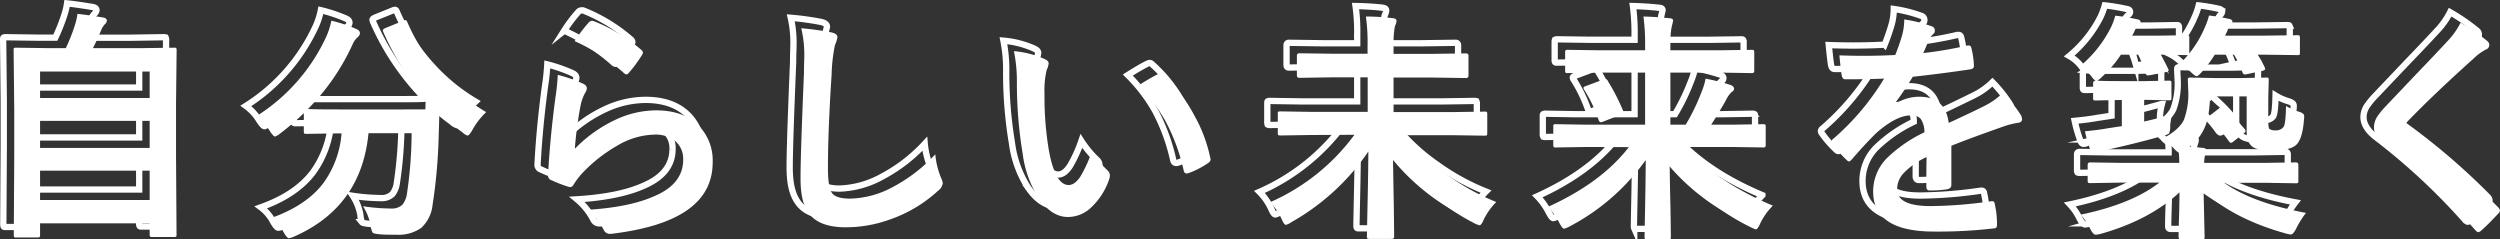 <svg xmlns="http://www.w3.org/2000/svg" width="596.48" height="57.11" viewBox="0 0 596.48 57.11"><rect x="0" y="0" width="596.48" height="57.11" fill="#333333" stroke="none"/><defs><style>.cls-1{fill:#fff;}.cls-2{fill:none;stroke:#fff;stroke-miterlimit:10;stroke-width:1.5px;}</style></defs><title>txt_mv02</title><g id="レイヤー_2" data-name="レイヤー 2"><g id="mv"><path class="cls-1" d="M8.91,56.66h-5c-.28,0-.45,0-.52-.1s-.1-.25-.1-.55l.11-18.9V26.41L3.25,12c0-.3,0-.48.11-.54a1.19,1.19,0,0,1,.54-.08l8,.11H15.7a43.37,43.37,0,0,0,2.15-5.43,15.22,15.22,0,0,0,.63-2.75c1.58.16,3.65.45,6.19.88.55.11.83.37.83.77a1.27,1.27,0,0,1-.46.79,4.81,4.81,0,0,0-.87,1.38c-.7,1.68-1.37,3.14-2,4.36H33.45l8.06-.11c.3,0,.48,0,.54.11a1,1,0,0,1,.09.51L42,24.82V37.05l.12,18.85c0,.3,0,.49-.12.56a.9.9,0,0,1-.51.09H36.36c-.32,0-.51,0-.56-.14a.86.86,0,0,1-.09-.51V53.29H9.56V56a1,1,0,0,1-.11.57A1.19,1.19,0,0,1,8.91,56.66Zm.65-39.59v6.31H35.71V17.07Zm0,18.22H35.71V28.84H9.56Zm0,12.43H35.71v-7H9.56Z"/><path class="cls-1" d="M116,26.75a17.28,17.28,0,0,0-3.33,4.33c-.51.85-.88,1.27-1.11,1.27a3.1,3.1,0,0,1-1.22-.76,49.54,49.54,0,0,1-5.51-4.67c0,.15-.06,2.06-.17,5.74a126.81,126.81,0,0,1-1.45,16.22,8.63,8.63,0,0,1-2.74,5.52A9.43,9.43,0,0,1,94.54,56c-1.7,0-3,0-4-.11s-1.47-.19-1.64-.4a5.11,5.11,0,0,1-.48-1.64,12.17,12.17,0,0,0-1.82-4.64,46.92,46.92,0,0,0,6.63.54A3.68,3.68,0,0,0,96,48.85a5.28,5.28,0,0,0,1.1-2.69,99.77,99.77,0,0,0,1.11-14.38H87.92Q86.24,49.3,70.31,56.38a4.3,4.3,0,0,1-1.41.45c-.26,0-.67-.46-1.22-1.39A10.07,10.07,0,0,0,64.74,52q8.43-3,12.45-8.37a23.13,23.13,0,0,0,4.3-11.81h-.7l-7.65.12c-.3,0-.49,0-.56-.12a.88.88,0,0,1-.09-.5V27a59,59,0,0,1-5.6,4.81,4.24,4.24,0,0,1-1.27.77c-.25,0-.65-.43-1.22-1.28a11.91,11.91,0,0,0-3.25-3.56A44.36,44.36,0,0,0,77.9,8.63a18.24,18.24,0,0,0,1.16-3.7,36.61,36.61,0,0,1,6,2c.55.25.82.58.82,1a1.36,1.36,0,0,1-.45.87,4.74,4.74,0,0,0-1.33,1.84A53.07,53.07,0,0,1,73.48,26c1.1.08,3.53.11,7.31.11H96.38c4.25,0,6.75,0,7.53-.11A60.53,60.53,0,0,1,91.46,7.67a1.49,1.49,0,0,1-.12-.45c0-.17.22-.35.65-.54L96.1,5a2,2,0,0,1,.65-.2q.25,0,.45.51a45.89,45.89,0,0,0,8.49,13.05A44.33,44.33,0,0,0,116,26.75Z"/><path class="cls-1" d="M133.08,17.86a36.05,36.05,0,0,1,6,2.09q.93.43.93,1.11a1.76,1.76,0,0,1-.28.88,10.71,10.71,0,0,0-1.16,3,90.25,90.25,0,0,0-1.42,10.56,32.92,32.92,0,0,1,9.71-6.93,22.88,22.88,0,0,1,9.68-2.24q6.7,0,10.36,3.85a11.87,11.87,0,0,1,3.14,8.54q0,8.61-8.75,13-5.53,2.81-14.86,4a7.86,7.86,0,0,1-.9.08,1.59,1.59,0,0,1-1.42-.82,15.54,15.54,0,0,0-3.93-4.92q10.11-.63,15.93-3.26Q163,43.9,163,38.1a5.52,5.52,0,0,0-1.84-4.39A7.56,7.56,0,0,0,156,32.12a18.1,18.1,0,0,0-8.77,2.66,35.91,35.91,0,0,0-7.93,6.15,17.69,17.69,0,0,0-2.49,3.19c-.21.34-.44.51-.7.51a2.49,2.49,0,0,1-.63-.11A34.1,34.1,0,0,1,131.58,43a1.14,1.14,0,0,1-.82-1.16q.45-8.74,1.78-18.7A48.72,48.72,0,0,0,133.08,17.86Zm4-8a33.92,33.92,0,0,1,3.42-4.53,1.06,1.06,0,0,1,.74-.36,1.63,1.63,0,0,1,.36.05A39.36,39.36,0,0,1,153,11.89a.94.94,0,0,1,.4.65,1.72,1.72,0,0,1-.29.68,30.83,30.83,0,0,1-3,4.07c-.24.31-.45.46-.62.46a1.09,1.09,0,0,1-.71-.4A46,46,0,0,0,137.13,9.82Z"/><path class="cls-1" d="M191.17,6.74a68.52,68.52,0,0,1,7.25,1c.92.22,1.38.59,1.38,1.1a6.8,6.8,0,0,1-.59,1.92,38.91,38.91,0,0,0-.79,7q-.88,13.41-.88,22.44,0,4.73,1.08,6c.69.8,2.11,1.19,4.24,1.19A22.41,22.41,0,0,0,213,44.63a38.13,38.13,0,0,0,10.16-7.81,18.94,18.94,0,0,0,1.33,5.52,4.38,4.38,0,0,1,.45,1.39,2.69,2.69,0,0,1-1.16,1.81,32.6,32.6,0,0,1-11.26,6.76,31.1,31.1,0,0,1-10.7,1.93c-4.06,0-6.91-1-8.57-3S191,46.45,191,42.4q0-5.41.82-25c0-2,.08-3.3.08-4A27,27,0,0,0,191.17,6.74Z"/><path class="cls-1" d="M241.91,12.2a22.73,22.73,0,0,1,7.36,1.9c.62.28.93.63.93,1a4.75,4.75,0,0,1-.48,1.62,21.28,21.28,0,0,0-.51,5.69,76.82,76.82,0,0,0,1,13.21q1.5,8.52,4.75,8.52c1,0,1.92-.68,2.8-2a32,32,0,0,0,2.75-6,24.35,24.35,0,0,0,3.7,4.48,1.61,1.61,0,0,1,.6,1.24,3,3,0,0,1-.17.91,16.39,16.39,0,0,1-4.59,7,8,8,0,0,1-5.26,2q-3.85,0-6.93-4.41A25.69,25.69,0,0,1,244,36.65a102.23,102.23,0,0,1-1.38-16.87A35.58,35.58,0,0,0,241.91,12.2Zm29.68,8.21q2.87-1.82,4.56-2.66a2.07,2.07,0,0,1,.65-.23.91.91,0,0,1,.62.34,34.27,34.27,0,0,1,7.5,9.62,35.21,35.21,0,0,1,3.85,10.22,1.16,1.16,0,0,1,.06.34c0,.34-.23.65-.68.93a21.19,21.19,0,0,1-4.53,2.32,1.72,1.72,0,0,1-.51.09c-.37,0-.61-.25-.7-.74A46.43,46.43,0,0,0,278.13,29,38.79,38.79,0,0,0,271.59,20.41Z"/><path class="cls-1" d="M312.93,32.21l-7.41.11a1,1,0,0,1-.57-.11,1.1,1.1,0,0,1-.08-.51V27.2c0-.3,0-.48.11-.54a1.19,1.19,0,0,1,.54-.08l7.41.11h13.39V18.45H318l-8,.12c-.38,0-.57-.21-.57-.62V13.33c0-.41.19-.62.57-.62l8,.11h8.29v-2a43.4,43.4,0,0,0-.4-6.88c2.53,0,4.66.19,6.37.39.62.06.94.28.94.66a2.51,2.51,0,0,1-.2.82,3.53,3.53,0,0,0-.23.68,22.53,22.53,0,0,0-.28,4.21v2.15h9.28l8-.11a.54.54,0,0,1,.6.62V18a.54.54,0,0,1-.6.62l-8-.12h-9.28v8.24h14.26l7.42-.11c.34,0,.53,0,.59.11a1,1,0,0,1,.09.51v4.5a.87.87,0,0,1-.1.52c-.07.07-.26.1-.58.1l-7.42-.11h-11.6A47,47,0,0,0,345.4,41.8,54.19,54.19,0,0,0,357,48.2a15.36,15.36,0,0,0-3,4.22c-.38.88-.71,1.33-1,1.33a5.51,5.51,0,0,1-1.39-.57A51.45,51.45,0,0,1,332.35,36q0,2.49.2,13,.07,5.75.08,7.3a1,1,0,0,1-.11.57A1.1,1.1,0,0,1,332,57h-5.24c-.3,0-.48,0-.53-.14a.86.86,0,0,1-.09-.51q0-.8.17-8.66c.1-4.59.15-8.43.17-11.55A54.53,54.53,0,0,1,308.12,53a3.71,3.71,0,0,1-1.33.65c-.26,0-.61-.46-1-1.39a13.82,13.82,0,0,0-2.78-4,49.81,49.81,0,0,0,20.15-16.1Z"/><path class="cls-1" d="M378.61,35.07l-7.38.11c-.31,0-.48,0-.54-.14a1,1,0,0,1-.09-.54V30.26c0-.31,0-.48.12-.54a.9.9,0,0,1,.51-.09l7.38.12h13.9V17.32H381.84l-7.76.12c-.3,0-.49,0-.56-.12a.9.9,0,0,1-.09-.51v-4.3q0-.45.15-.54a.91.91,0,0,1,.5-.08l7.76.11h10.67V10.79a47.86,47.86,0,0,0-.4-6.85c2.38.07,4.46.21,6.26.42.54,0,.82.23.82.57,0,.05-.13.59-.37,1.61a21.36,21.36,0,0,0-.28,4.19V12h11.54l7.76-.11c.34,0,.54,0,.59.11a.75.75,0,0,1,.12.51v4.3c0,.31-.05.48-.15.54a1,1,0,0,1-.56.09l-7.76-.12H398.54V29.75h3.65a48.75,48.75,0,0,0,3.82-7.9,15.48,15.48,0,0,0,.93-3.08,46.94,46.94,0,0,1,5.86,1.47q.93.32.93.9a.83.83,0,0,1-.53.77A6.74,6.74,0,0,0,411.75,24c-1.37,2.4-2.53,4.31-3.48,5.75h5l7.36-.12a.88.88,0,0,1,.57.12,1,1,0,0,1,.08.51V34.5a1,1,0,0,1-.1.57c-.06.07-.25.11-.55.11l-7.36-.11H402.19q7.35,8.34,20.8,14a15.45,15.45,0,0,0-3,4.21c-.44,1-.78,1.45-1.05,1.45a6.64,6.64,0,0,1-1.33-.57,50.82,50.82,0,0,1-19.24-16.36q0,4,.2,12.34c.05,3.49.08,5.61.08,6.34,0,.3,0,.48-.11.54a1,1,0,0,1-.51.09H393q-.45,0-.54-.12a1,1,0,0,1-.08-.51q0-.65.14-7.61c.08-4.15.12-7.72.14-10.7A51.72,51.72,0,0,1,374.54,54a5.83,5.83,0,0,1-1.39.57c-.24,0-.61-.46-1.1-1.39a15.52,15.52,0,0,0-2.72-3.82q12.76-5.78,19.3-14.26Zm5-15.74a48,48,0,0,1,3.65,7.11,1.29,1.29,0,0,1,.09.39c0,.21-.23.39-.68.54L382.55,29a2,2,0,0,1-.63.17c-.18,0-.34-.17-.48-.5A34.25,34.25,0,0,0,378,21.45a1,1,0,0,1-.2-.48c0-.18.23-.35.68-.48L382.49,19a2.07,2.07,0,0,1,.59-.14Q383.37,18.88,383.65,19.33Z"/><path class="cls-1" d="M454.34,4.64a32.91,32.91,0,0,1,6.59,1.65,1,1,0,0,1,.71,1,1,1,0,0,1-.4.84,4.4,4.4,0,0,0-1,1.39c-.07.19-.2.47-.37.85-.34.81-.67,1.58-1,2.29a91.27,91.27,0,0,0,10.56-1.81l.34,0c.3,0,.5.21.59.63a20.26,20.26,0,0,1,.6,4.16v.17c0,.41-.33.67-1,.76q-6.76,1-13.59,1.75a74.39,74.39,0,0,1-4.33,6.43l.06.11a10.45,10.45,0,0,1,5.8-1.78q6.26,0,7.05,6.25,5.94-2.74,8.55-4.07a17.21,17.21,0,0,0,4.38-3.11A31.5,31.5,0,0,1,482,27.2a2.45,2.45,0,0,1,.45,1.27c0,.44-.29.71-.88.82a19.18,19.18,0,0,0-3.53.88q-8.52,3-12.46,4.61v9.34c0,.59-.36.94-1.1,1.05a27.62,27.62,0,0,1-4.1.28c-.51,0-.77-.31-.77-.93q0-5,.06-7.05A17.78,17.78,0,0,0,454,41.52a5.56,5.56,0,0,0-1.36,3.65q0,4,8,4A104,104,0,0,0,475.14,48h.17c.38,0,.58.22.62.65a21.72,21.72,0,0,1,.54,4.76v.19c0,.59-.22.88-.65.88a113.79,113.79,0,0,1-14.35.77q-14.55,0-14.55-9.57a11.27,11.27,0,0,1,3.23-7.9,33.35,33.35,0,0,1,9-6.22,5.64,5.64,0,0,0-.88-3.2,2.77,2.77,0,0,0-2.26-.82h-.34q-3.37.13-8,4.19Q445,34.35,441.86,38c-.29.34-.52.51-.71.51s-.36-.13-.62-.4a24.37,24.37,0,0,1-3.31-3.82.91.91,0,0,1-.23-.54.84.84,0,0,1,.4-.62,59.82,59.82,0,0,0,12.14-14.38c-2.7.12-5.8.17-9.29.17-.43,0-.7-.31-.82-.93s-.32-2.33-.56-4.78c1.85.07,3.79.11,5.83.11q3.68,0,7.5-.2a47.65,47.65,0,0,0,1.72-5A14.42,14.42,0,0,0,454.34,4.64Z"/><path class="cls-1" d="M496.22,15.85a29,29,0,0,0,7.47-9.39,17.42,17.42,0,0,0,1-2.72,48.07,48.07,0,0,1,5.15.85c.58.07.88.31.88.7s-.18.52-.54.83a3.56,3.56,0,0,0-.91,1.33A5.83,5.83,0,0,1,509,8c-.15.26-.24.43-.28.51H515l6.73-.11c.3,0,.48,0,.54.14a1.08,1.08,0,0,1,.08.56v3.65a26.49,26.49,0,0,0,3.71-6.22,16.54,16.54,0,0,0,1-2.83,45.65,45.65,0,0,1,4.7.79c.58.11.88.33.88.65a1.17,1.17,0,0,1-.43.82,3.62,3.62,0,0,0-.79,1.45l-.54,1.1h8.89l8.35-.11c.3,0,.48,0,.54.14a1.21,1.21,0,0,1,.08.56v3.4c0,.32,0,.51-.11.57a1.1,1.1,0,0,1-.51.08l-8.35-.11h-1.1a25.81,25.81,0,0,1,1.66,3,1.24,1.24,0,0,1,.12.42c0,.19-.23.34-.68.45l-3.6.77a2.74,2.74,0,0,1-.59.08c-.24,0-.43-.18-.57-.56a20.93,20.93,0,0,0-2-4.16h-4.58a28.86,28.86,0,0,1-3.17,4.21c-.57.63-.95.94-1.16.94s-.71-.35-1.44-1.05a10.79,10.79,0,0,0-2.64-1.84c.68-.68,1.34-1.39,2-2.15h-.28l-6.2-.11c.32.53.9,1.63,1.73,3.31a1.17,1.17,0,0,1,.14.42c0,.21-.23.35-.71.43l-3.59.71a6.41,6.41,0,0,1-.68.08q-.39,0-.54-.57a24.65,24.65,0,0,0-1.75-4.38h-4.11a27.87,27.87,0,0,1-4.47,5.26,4.69,4.69,0,0,1-1.16.94c.85.07,2.61.11,5.27.11h6.22l5.55-.11a.9.9,0,0,1,.57.11,1,1,0,0,1,.08.51v3.42c0,.32,0,.51-.11.57a1.06,1.06,0,0,1-.54.08l-5.55-.11h-.31V29q3-.68,6.68-1.73a16.11,16.11,0,0,0-.48,2.83,3.28,3.28,0,0,1-.31,1.79,4.73,4.73,0,0,1-1.53.54q-5.9,1.7-13.39,3.34a6.41,6.41,0,0,0-1.92.7,1.76,1.76,0,0,1-1,.34c-.36,0-.62-.25-.79-.76a31.65,31.65,0,0,1-1.39-4.73c2.05-.19,3.87-.42,5.43-.71l3.37-.51V23.86h-.59l-5.55.11c-.34,0-.55,0-.62-.11a1,1,0,0,1-.09-.54V19.9c0-.42.2-.62.6-.62A3.81,3.81,0,0,1,499,18.23,9.35,9.35,0,0,0,496.22,15.85Zm34.49,10a39.79,39.79,0,0,1,4.82,4.92,1,1,0,0,1,.25.51c0,.15-.19.37-.57.65l-2.32,1.82a1.32,1.32,0,0,1-.62.34c-.09,0-.25-.14-.48-.4a28.31,28.31,0,0,0-4.61-5.12.78.78,0,0,1-.43-.46A11.26,11.26,0,0,1,522.37,35c.64,0,1.71.13,3.22.29.55,0,.82.29.82.7a3.73,3.73,0,0,1-.28,1,7.09,7.09,0,0,0-.23,1.87h14.44l7.41-.11c.42,0,.62.19.62.56v3.77c0,.3,0,.48-.1.55a.87.87,0,0,1-.52.1l-7.41-.12h-9.68q6.71,4.78,19.53,7.19a21.56,21.56,0,0,0-2.33,3.71c-.5,1-.94,1.44-1.3,1.44a7.18,7.18,0,0,1-1.3-.28q-12.09-3.36-19.5-10L526,56.49q0,.45-.12.54a1,1,0,0,1-.53.08h-5c-.37,0-.56-.2-.56-.62,0,0,0-1.29.08-3.82.08-2.26.13-4.53.14-6.79q-7.12,6.61-18.73,9.9A7.4,7.4,0,0,1,500,56c-.38,0-.82-.49-1.33-1.47a13.29,13.29,0,0,0-2.27-3.31q12.18-2.52,18.8-7.65h-9.06l-7.41.12q-.46,0-.54-.12a1,1,0,0,1-.09-.53V39.31c0-.37.21-.56.63-.56l7.41.11h13.81a21.33,21.33,0,0,0-.11-2.43,5,5,0,0,1-1.16-1,10,10,0,0,0-3-2.21q4.15-2.1,5.37-4.61a17.55,17.55,0,0,0,1.05-7L522,19.16c0-.32,0-.51.11-.56a1,1,0,0,1,.54-.09l5.69.11h6.53l5.81-.11c.3,0,.48,0,.53.11a1,1,0,0,1,.09.54l-.11,4.33v5.18c0,1.23.09,1.93.28,2.1a2.57,2.57,0,0,0,1.53.34,2.22,2.22,0,0,0,1.84-.83c.34-.45.53-2.13.59-5a13.42,13.42,0,0,0,2.94,1.33,3.09,3.09,0,0,1,1.16.54.81.81,0,0,1,.23.65c0,.15,0,.43-.06.85-.22,2.94-.82,4.89-1.78,5.85s-2.91,1.39-5.63,1.39c-2.3,0-3.87-.25-4.7-.76-1-.65-1.55-1.86-1.55-3.65V23h-8.75a30.47,30.47,0,0,1-.48,4.92,3.93,3.93,0,0,1,.48-.39l2.21-1.7a1.23,1.23,0,0,1,.62-.34A1.48,1.48,0,0,1,530.71,25.87Z"/><path class="cls-1" d="M587.08,5.41a45.51,45.51,0,0,1,6.4,4.41,1.15,1.15,0,0,1-.37,2,12.33,12.33,0,0,0-2.77,2q-9.54,8.55-15.82,15.06a2.91,2.91,0,0,0-.77,1.27c0,.3.26.65.77,1.05A159.47,159.47,0,0,1,596.08,49.5a1.61,1.61,0,0,1,.4.76,1.1,1.1,0,0,1-.4.68q-2.33,2.52-4,4a1.62,1.62,0,0,1-.79.46c-.17,0-.41-.17-.71-.51a150.39,150.39,0,0,0-21.08-19.59c-2.06-1.56-3.09-3.2-3.09-4.89a4.9,4.9,0,0,1,.85-2.69,19,19,0,0,1,2-2.41q2.24-2.37,7.84-8.26,4.34-4.5,6.91-7.3A17.91,17.91,0,0,0,587.08,5.41Z"/><path class="cls-2" d="M6.41,54.16h-5c-.28,0-.45,0-.52-.1s-.1-.25-.1-.55l.11-18.9V23.91L.75,9.5c0-.3,0-.48.11-.54a1.19,1.19,0,0,1,.54-.08l8,.11H13.2a43.37,43.37,0,0,0,2.15-5.43A15.22,15.22,0,0,0,16,.81c1.58.16,3.65.45,6.19.88.55.11.83.37.83.77a1.27,1.27,0,0,1-.46.79,4.81,4.81,0,0,0-.87,1.38C21,6.31,20.3,7.77,19.66,9H31L39,8.88c.3,0,.48,0,.54.11a1,1,0,0,1,.09.51l-.12,12.82V34.55l.12,18.85c0,.3,0,.49-.12.56a.9.9,0,0,1-.51.09H33.86c-.32,0-.51,0-.56-.14a.86.86,0,0,1-.09-.51V50.79H7.06v2.72a1,1,0,0,1-.11.57A1.19,1.19,0,0,1,6.41,54.16Zm.65-39.59v6.31H33.21V14.57Zm0,18.22H33.21V26.34H7.06Zm0,12.43H33.21v-7H7.06Z"/><path class="cls-2" d="M113.46,24.25a17.28,17.28,0,0,0-3.33,4.33c-.51.85-.88,1.27-1.11,1.27a3.1,3.1,0,0,1-1.22-.76,49.54,49.54,0,0,1-5.51-4.67c0,.15-.06,2.06-.17,5.74a126.81,126.81,0,0,1-1.45,16.22,8.63,8.63,0,0,1-2.74,5.52A9.43,9.43,0,0,1,92,53.51c-1.7,0-3,0-4-.11s-1.47-.19-1.64-.4A5.11,5.11,0,0,1,86,51.36a12.17,12.17,0,0,0-1.82-4.64,46.92,46.92,0,0,0,6.63.54,3.68,3.68,0,0,0,2.77-.91,5.28,5.28,0,0,0,1.1-2.69,99.77,99.77,0,0,0,1.11-14.38H85.42Q83.74,46.8,67.81,53.88a4.3,4.3,0,0,1-1.41.45c-.26,0-.67-.46-1.22-1.39a10.07,10.07,0,0,0-2.94-3.48q8.43-3,12.45-8.37A23.13,23.13,0,0,0,79,29.28h-.7l-7.65.12c-.3,0-.49,0-.56-.12a.88.88,0,0,1-.09-.5V24.53a59,59,0,0,1-5.6,4.81,4.24,4.24,0,0,1-1.27.77c-.25,0-.65-.43-1.22-1.28a11.91,11.91,0,0,0-3.25-3.56A44.36,44.36,0,0,0,75.4,6.13a18.24,18.24,0,0,0,1.16-3.7,36.61,36.61,0,0,1,6,2c.55.25.82.58.82,1a1.36,1.36,0,0,1-.45.87A4.74,4.74,0,0,0,81.6,8.17,53.07,53.07,0,0,1,71,23.54c1.1.08,3.53.11,7.31.11H93.88c4.25,0,6.75,0,7.53-.11A60.53,60.53,0,0,1,89,5.17a1.49,1.49,0,0,1-.12-.45c0-.17.22-.35.65-.54L93.6,2.54a2,2,0,0,1,.65-.2q.25,0,.45.51a45.89,45.89,0,0,0,8.49,13.05A44.33,44.33,0,0,0,113.46,24.25Z"/><path class="cls-2" d="M130.58,15.36a36.05,36.05,0,0,1,6,2.09q.93.43.93,1.11a1.76,1.76,0,0,1-.28.88,10.71,10.71,0,0,0-1.16,3,90.25,90.25,0,0,0-1.42,10.56,32.92,32.92,0,0,1,9.71-6.93,22.88,22.88,0,0,1,9.68-2.24q6.7,0,10.36,3.85a11.87,11.87,0,0,1,3.14,8.54q0,8.61-8.75,13-5.53,2.81-14.86,4a7.86,7.86,0,0,1-.9.08,1.59,1.59,0,0,1-1.42-.82,15.54,15.54,0,0,0-3.93-4.92q10.11-.63,15.93-3.26,6.86-2.94,6.85-8.74a5.52,5.52,0,0,0-1.84-4.39,7.56,7.56,0,0,0-5.12-1.59,18.1,18.1,0,0,0-8.77,2.66,35.91,35.91,0,0,0-7.93,6.15,17.69,17.69,0,0,0-2.49,3.19c-.21.34-.44.51-.7.51A2.49,2.49,0,0,1,133,42a34.1,34.1,0,0,1-3.93-1.56,1.14,1.14,0,0,1-.82-1.16q.45-8.74,1.78-18.7A48.72,48.72,0,0,0,130.58,15.36Zm4-8a33.92,33.92,0,0,1,3.42-4.53,1.06,1.06,0,0,1,.74-.36,1.63,1.63,0,0,1,.36,0,39.36,39.36,0,0,1,11.38,6.91.94.94,0,0,1,.4.65,1.72,1.72,0,0,1-.29.68,30.83,30.83,0,0,1-3,4.07c-.24.31-.45.46-.62.46a1.09,1.09,0,0,1-.71-.4A46,46,0,0,0,134.63,7.32Z"/><path class="cls-2" d="M188.67,4.24a68.52,68.52,0,0,1,7.25,1c.92.22,1.38.59,1.38,1.1a6.8,6.8,0,0,1-.59,1.92,38.91,38.91,0,0,0-.79,7Q195,28.77,195,37.8q0,4.73,1.08,6c.69.8,2.11,1.19,4.24,1.19a22.41,22.41,0,0,0,10.16-2.86,38.13,38.13,0,0,0,10.16-7.81A18.94,18.94,0,0,0,222,39.84a4.38,4.38,0,0,1,.45,1.39A2.69,2.69,0,0,1,221.3,43,32.6,32.6,0,0,1,210,49.8a31.1,31.1,0,0,1-10.7,1.93c-4.06,0-6.91-1-8.57-3s-2.32-4.81-2.32-8.86q0-5.41.82-25c0-2,.08-3.3.08-4A27,27,0,0,0,188.67,4.24Z"/><path class="cls-2" d="M239.41,9.7a22.73,22.73,0,0,1,7.36,1.9c.62.28.93.63.93,1a4.75,4.75,0,0,1-.48,1.62,21.28,21.28,0,0,0-.51,5.69,76.82,76.82,0,0,0,1,13.21q1.5,8.52,4.75,8.52c1,0,1.92-.68,2.8-2a32,32,0,0,0,2.75-6,24.35,24.35,0,0,0,3.7,4.48,1.61,1.61,0,0,1,.6,1.24,3,3,0,0,1-.17.91,16.39,16.39,0,0,1-4.59,7,8,8,0,0,1-5.26,2q-3.85,0-6.93-4.41a25.69,25.69,0,0,1-3.91-10.7,102.23,102.23,0,0,1-1.38-16.87A35.58,35.58,0,0,0,239.41,9.7Zm29.68,8.21q2.87-1.82,4.56-2.66a2.07,2.07,0,0,1,.65-.23.91.91,0,0,1,.62.34,34.27,34.27,0,0,1,7.5,9.62,35.21,35.21,0,0,1,3.85,10.22,1.16,1.16,0,0,1,.06.34c0,.34-.23.65-.68.93a21.19,21.19,0,0,1-4.53,2.32,1.72,1.72,0,0,1-.51.09c-.37,0-.61-.25-.7-.74a46.43,46.43,0,0,0-4.28-11.66A38.79,38.79,0,0,0,269.09,17.91Z"/><path class="cls-2" d="M310.43,29.71l-7.41.11a1,1,0,0,1-.57-.11,1.1,1.1,0,0,1-.08-.51V24.7c0-.3,0-.48.11-.54a1.19,1.19,0,0,1,.54-.08l7.41.11h13.39V16h-8.29l-8,.12c-.38,0-.57-.21-.57-.62V10.83c0-.41.19-.62.57-.62l8,.11h8.29v-2a43.4,43.4,0,0,0-.4-6.88c2.53.05,4.66.19,6.37.39.62.06.94.28.94.66a2.51,2.51,0,0,1-.2.82,3.53,3.53,0,0,0-.23.68A22.53,22.53,0,0,0,330,8.17v2.15h9.28l8-.11a.54.54,0,0,1,.6.62v4.62a.54.54,0,0,1-.6.62l-8-.12H330v8.24h14.26l7.42-.11c.34,0,.53,0,.59.11a1,1,0,0,1,.09.51v4.5a.87.87,0,0,1-.1.52c-.07.07-.26.1-.58.1l-7.42-.11h-11.6A47,47,0,0,0,342.9,39.3a54.19,54.19,0,0,0,11.63,6.4,15.36,15.36,0,0,0-3,4.22c-.38.88-.71,1.33-1,1.33a5.51,5.51,0,0,1-1.39-.57,51.45,51.45,0,0,1-19.3-17.15q0,2.49.2,13,.07,5.75.08,7.3a1,1,0,0,1-.11.57,1.1,1.1,0,0,1-.51.08h-5.24c-.3,0-.48,0-.53-.14a.86.86,0,0,1-.09-.51q0-.8.17-8.66c.1-4.59.15-8.43.17-11.55a54.53,54.53,0,0,1-18.37,16.9,3.71,3.71,0,0,1-1.33.65c-.26,0-.61-.46-1-1.39a13.82,13.82,0,0,0-2.78-4,49.81,49.81,0,0,0,20.15-16.1Z"/><path class="cls-2" d="M376.11,32.57l-7.38.11c-.31,0-.48,0-.54-.14a1,1,0,0,1-.09-.54V27.76c0-.31,0-.48.12-.54a.9.9,0,0,1,.51-.09l7.38.12H390V14.82H379.34l-7.76.12c-.3,0-.49,0-.56-.12a.9.9,0,0,1-.09-.51V10q0-.45.15-.54a.91.91,0,0,1,.5-.08l7.76.11H390V8.29a47.86,47.86,0,0,0-.4-6.85c2.38.07,4.46.21,6.26.42.54,0,.82.23.82.57,0,0-.13.59-.37,1.61A21.36,21.36,0,0,0,396,8.23V9.5h11.54l7.76-.11c.34,0,.54,0,.59.11a.75.75,0,0,1,.12.51v4.3c0,.31-.05.48-.15.54a1,1,0,0,1-.56.09l-7.76-.12H396V27.25h3.65a48.75,48.75,0,0,0,3.82-7.9,15.48,15.48,0,0,0,.93-3.08,46.94,46.94,0,0,1,5.86,1.47q.93.32.93.9a.83.83,0,0,1-.53.77,6.74,6.74,0,0,0-1.45,2.09c-1.37,2.4-2.53,4.31-3.48,5.75h5l7.36-.12a.88.88,0,0,1,.57.12,1,1,0,0,1,.08.51V32a1,1,0,0,1-.1.57c-.06.07-.25.11-.55.11l-7.36-.11H399.69q7.35,8.34,20.8,14a15.45,15.45,0,0,0-3,4.21c-.44,1-.78,1.45-1.05,1.45a6.64,6.64,0,0,1-1.33-.57,50.82,50.82,0,0,1-19.24-16.36q0,4,.2,12.34c.05,3.49.08,5.61.08,6.34,0,.3,0,.48-.11.54a1,1,0,0,1-.51.09h-5.07q-.45,0-.54-.12a1,1,0,0,1-.08-.51q0-.65.14-7.61c.08-4.15.12-7.72.14-10.7A51.72,51.72,0,0,1,372,51.47a5.83,5.83,0,0,1-1.39.57c-.24,0-.61-.46-1.1-1.39a15.52,15.52,0,0,0-2.72-3.82q12.76-5.78,19.3-14.26Zm5-15.74a48,48,0,0,1,3.65,7.11,1.29,1.29,0,0,1,.09.39c0,.21-.23.39-.68.54l-4.16,1.58a2,2,0,0,1-.63.17c-.18,0-.34-.17-.48-.5A34.25,34.25,0,0,0,375.46,19a1,1,0,0,1-.2-.48c0-.18.23-.35.68-.48L380,16.52a2.07,2.07,0,0,1,.59-.14Q380.87,16.38,381.15,16.83Z"/><path class="cls-2" d="M451.84,2.14a32.91,32.91,0,0,1,6.59,1.65,1,1,0,0,1,.71,1,1,1,0,0,1-.4.84,4.4,4.4,0,0,0-1,1.39c-.07.19-.2.47-.37.85-.34.81-.67,1.58-1,2.29A91.27,91.27,0,0,0,467,8.34l.34,0c.3,0,.5.21.59.63a20.26,20.26,0,0,1,.6,4.16v.17c0,.41-.33.67-1,.76q-6.76,1-13.59,1.75a74.39,74.39,0,0,1-4.33,6.43l.06.11a10.45,10.45,0,0,1,5.8-1.78q6.26,0,7.05,6.25Q468.42,24,471,22.72a17.21,17.21,0,0,0,4.38-3.11,31.5,31.5,0,0,1,4.08,5.09,2.45,2.45,0,0,1,.45,1.27c0,.44-.29.71-.88.82a19.18,19.18,0,0,0-3.53.88q-8.52,3-12.46,4.61v9.34c0,.59-.36.94-1.1,1.05a27.62,27.62,0,0,1-4.1.28c-.51,0-.77-.31-.77-.93q0-5,.06-7.05A17.78,17.78,0,0,0,451.53,39a5.56,5.56,0,0,0-1.36,3.65q0,4,8,4a104,104,0,0,0,14.43-1.16h.17c.38,0,.58.22.62.65a21.72,21.72,0,0,1,.54,4.76v.19c0,.59-.22.88-.65.88a113.79,113.79,0,0,1-14.35.77q-14.55,0-14.55-9.57a11.27,11.27,0,0,1,3.23-7.9,33.35,33.35,0,0,1,9-6.22,5.64,5.64,0,0,0-.88-3.2,2.77,2.77,0,0,0-2.26-.82h-.34q-3.37.13-8,4.19-2.69,2.63-5.8,6.31c-.29.34-.52.51-.71.51s-.36-.13-.62-.4a24.37,24.37,0,0,1-3.31-3.82.91.91,0,0,1-.23-.54.84.84,0,0,1,.4-.62A59.82,59.82,0,0,0,447,16.29c-2.7.12-5.8.17-9.29.17-.43,0-.7-.31-.82-.93s-.32-2.33-.56-4.78c1.85.07,3.79.11,5.83.11q3.68,0,7.5-.2a47.65,47.65,0,0,0,1.72-5A14.42,14.42,0,0,0,451.84,2.14Z"/><path class="cls-2" d="M493.72,13.35A29,29,0,0,0,501.19,4a17.42,17.42,0,0,0,1-2.72,48.07,48.07,0,0,1,5.15.85c.58.07.88.31.88.7s-.18.52-.54.83A3.56,3.56,0,0,0,506.76,5a5.83,5.83,0,0,1-.31.59c-.15.26-.24.43-.28.51h6.37l6.73-.11c.3,0,.48,0,.54.14a1.08,1.08,0,0,1,.08.56v3.65a26.49,26.49,0,0,0,3.71-6.22,16.54,16.54,0,0,0,1-2.83,45.65,45.65,0,0,1,4.7.79c.58.11.88.33.88.65a1.17,1.17,0,0,1-.43.82A3.62,3.62,0,0,0,529,5l-.54,1.1h8.89l8.35-.11c.3,0,.48,0,.54.14a1.21,1.21,0,0,1,.08.56V10c0,.32,0,.51-.11.57a1.1,1.1,0,0,1-.51.08l-8.35-.11h-1.1a25.81,25.81,0,0,1,1.66,3A1.24,1.24,0,0,1,538,14c0,.19-.23.34-.68.45l-3.6.77a2.74,2.74,0,0,1-.59.08c-.24,0-.43-.18-.57-.56a20.93,20.93,0,0,0-2-4.16H526a28.86,28.86,0,0,1-3.17,4.21c-.57.63-.95.94-1.16.94s-.71-.35-1.44-1.05a10.79,10.79,0,0,0-2.64-1.84c.68-.68,1.34-1.39,2-2.15h-.28l-6.2-.11c.32.53.9,1.63,1.73,3.31a1.17,1.17,0,0,1,.14.42c0,.21-.23.35-.71.43l-3.59.71a6.41,6.41,0,0,1-.68.08q-.39,0-.54-.57a24.65,24.65,0,0,0-1.75-4.38h-4.11a27.87,27.87,0,0,1-4.47,5.26,4.69,4.69,0,0,1-1.16.94c.85.07,2.61.11,5.27.11h6.22l5.55-.11a.9.9,0,0,1,.57.11,1,1,0,0,1,.08.51v3.42c0,.32,0,.51-.11.57a1.06,1.06,0,0,1-.54.08l-5.55-.11h-.31v5.15q3-.68,6.68-1.73a16.11,16.11,0,0,0-.48,2.83A3.28,3.28,0,0,1,515,29.4a4.73,4.73,0,0,1-1.53.54q-5.89,1.69-13.39,3.34a6.41,6.41,0,0,0-1.92.7,1.76,1.76,0,0,1-1,.34c-.36,0-.62-.25-.79-.76A31.65,31.65,0,0,1,495,28.83c2.05-.19,3.87-.42,5.43-.71l3.37-.51V21.36h-.59l-5.55.11c-.34,0-.55,0-.62-.11a1,1,0,0,1-.09-.54V17.4c0-.42.2-.62.6-.62a3.81,3.81,0,0,1-1.05-1.05A9.35,9.35,0,0,0,493.72,13.35Zm34.49,10A39.79,39.79,0,0,1,533,28.29a1,1,0,0,1,.25.51c0,.15-.19.37-.57.65l-2.32,1.82a1.32,1.32,0,0,1-.62.34c-.09,0-.25-.14-.48-.4a28.31,28.31,0,0,0-4.61-5.12.78.78,0,0,1-.43-.46,11.26,11.26,0,0,1-4.38,6.85c.64,0,1.71.13,3.22.29.55,0,.82.29.82.7a3.73,3.73,0,0,1-.28,1,7.09,7.09,0,0,0-.23,1.87h14.44l7.41-.11c.42,0,.62.19.62.56v3.77c0,.3,0,.48-.1.55a.87.87,0,0,1-.52.1l-7.41-.12h-9.68q6.71,4.78,19.53,7.19A21.56,21.56,0,0,0,545.36,52c-.5,1-.94,1.44-1.3,1.44a7.18,7.18,0,0,1-1.3-.28q-12.09-3.36-19.5-10L523.52,54q0,.45-.12.54a1,1,0,0,1-.53.08h-5c-.37,0-.56-.2-.56-.62,0,0,0-1.29.08-3.82.08-2.26.13-4.53.14-6.79q-7.12,6.61-18.73,9.9a7.4,7.4,0,0,1-1.33.26c-.38,0-.82-.49-1.33-1.47a13.29,13.29,0,0,0-2.27-3.31q12.18-2.52,18.8-7.65h-9.06l-7.41.12q-.46,0-.54-.12a1,1,0,0,1-.09-.53V36.81c0-.37.21-.56.63-.56l7.41.11h13.81a21.33,21.33,0,0,0-.11-2.43,5,5,0,0,1-1.16-1,10,10,0,0,0-3-2.21q4.15-2.1,5.37-4.61a17.55,17.55,0,0,0,1.05-7l-.11-2.44c0-.32,0-.51.11-.56a1,1,0,0,1,.54-.09l5.69.11h6.53l5.81-.11c.3,0,.48,0,.53.11a1,1,0,0,1,.09.54L538.69,21v5.18c0,1.23.09,1.93.28,2.1a2.57,2.57,0,0,0,1.53.34,2.22,2.22,0,0,0,1.84-.83c.34-.45.53-2.13.59-5a13.42,13.42,0,0,0,2.94,1.33,3.09,3.09,0,0,1,1.16.54.81.81,0,0,1,.23.65c0,.15,0,.43-.06.85-.22,2.94-.82,4.89-1.78,5.85s-2.91,1.39-5.63,1.39c-2.3,0-3.87-.25-4.7-.76-1-.65-1.55-1.86-1.55-3.65V20.54h-8.75a30.47,30.47,0,0,1-.48,4.92,3.93,3.93,0,0,1,.48-.39l2.21-1.7a1.23,1.23,0,0,1,.62-.34A1.48,1.48,0,0,1,528.21,23.37Z"/><path class="cls-2" d="M584.58,2.91A45.51,45.51,0,0,1,591,7.32a1.15,1.15,0,0,1-.37,2,12.33,12.33,0,0,0-2.77,2Q578.3,19.92,572,26.43a2.91,2.91,0,0,0-.77,1.27c0,.3.26.65.77,1.05A159.47,159.47,0,0,1,593.58,47a1.61,1.61,0,0,1,.4.76,1.1,1.1,0,0,1-.4.68q-2.33,2.52-4,4a1.62,1.62,0,0,1-.79.46c-.17,0-.41-.17-.71-.51A150.39,150.39,0,0,0,567,32.82c-2.06-1.56-3.09-3.2-3.09-4.89a4.9,4.9,0,0,1,.85-2.69,19,19,0,0,1,2-2.41q2.24-2.37,7.84-8.26,4.34-4.5,6.91-7.3A17.91,17.91,0,0,0,584.58,2.91Z"/></g></g></svg>